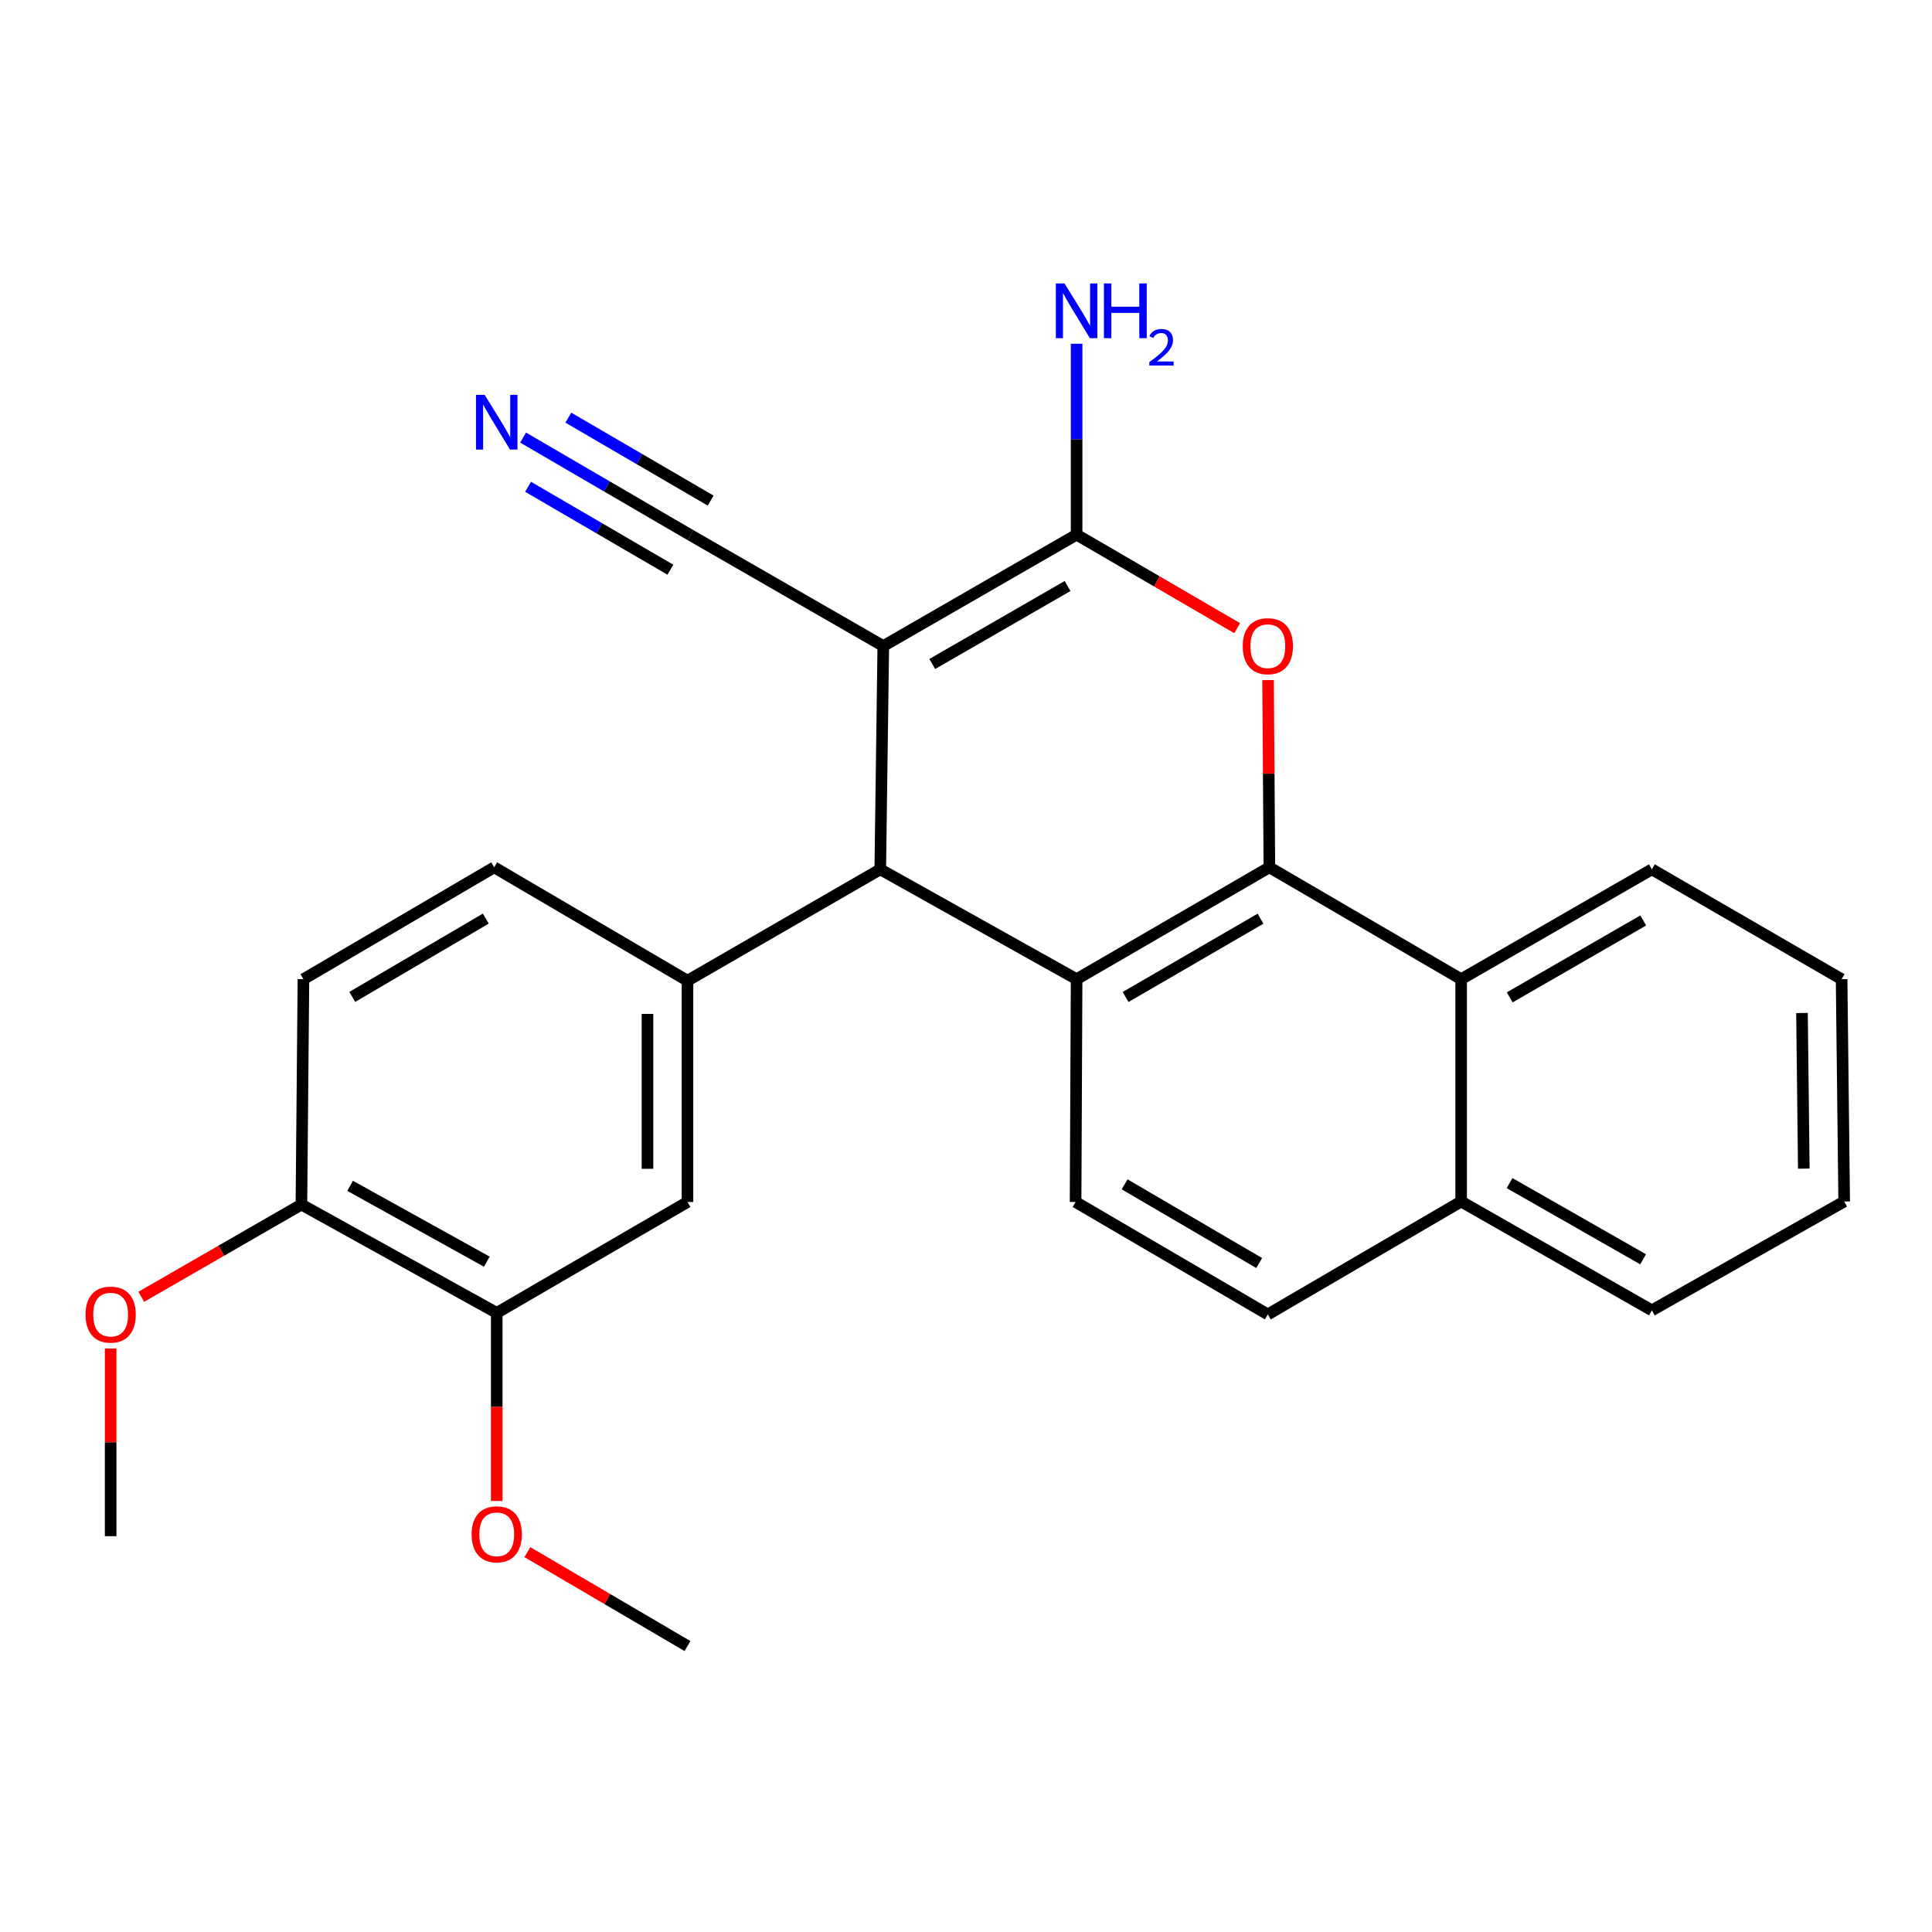 <?xml version='1.0' encoding='iso-8859-1'?>
<svg version='1.1' baseProfile='full'
              xmlns='http://www.w3.org/2000/svg'
                      xmlns:rdkit='http://www.rdkit.org/xml'
                      xmlns:xlink='http://www.w3.org/1999/xlink'
                  xml:space='preserve'
width='1000px' height='1000px' viewBox='0 0 1000 1000'>
<!-- END OF HEADER -->
<rect style='opacity:1.0;fill:#FFFFFF;stroke:none' width='1000' height='1000' x='0' y='0'> </rect>
<path class='bond-0' d='M 457.188,334.385 L 557.251,276.74' style='fill:none;fill-rule:evenodd;stroke:#000000;stroke-width:6px;stroke-linecap:butt;stroke-linejoin:miter;stroke-opacity:1' />
<path class='bond-0' d='M 482.532,343.677 L 552.576,303.325' style='fill:none;fill-rule:evenodd;stroke:#000000;stroke-width:6px;stroke-linecap:butt;stroke-linejoin:miter;stroke-opacity:1' />
<path class='bond-4' d='M 457.188,334.385 L 455.624,449.963' style='fill:none;fill-rule:evenodd;stroke:#000000;stroke-width:6px;stroke-linecap:butt;stroke-linejoin:miter;stroke-opacity:1' />
<path class='bond-6' d='M 457.188,334.385 L 357.413,276.993' style='fill:none;fill-rule:evenodd;stroke:#000000;stroke-width:6px;stroke-linecap:butt;stroke-linejoin:miter;stroke-opacity:1' />
<path class='bond-2' d='M 557.251,276.74 L 598.81,300.943' style='fill:none;fill-rule:evenodd;stroke:#000000;stroke-width:6px;stroke-linecap:butt;stroke-linejoin:miter;stroke-opacity:1' />
<path class='bond-2' d='M 598.81,300.943 L 640.369,325.146' style='fill:none;fill-rule:evenodd;stroke:#FF0000;stroke-width:6px;stroke-linecap:butt;stroke-linejoin:miter;stroke-opacity:1' />
<path class='bond-14' d='M 557.251,276.74 L 557.251,227.335' style='fill:none;fill-rule:evenodd;stroke:#000000;stroke-width:6px;stroke-linecap:butt;stroke-linejoin:miter;stroke-opacity:1' />
<path class='bond-14' d='M 557.251,227.335 L 557.251,177.931' style='fill:none;fill-rule:evenodd;stroke:#0000FF;stroke-width:6px;stroke-linecap:butt;stroke-linejoin:miter;stroke-opacity:1' />
<path class='bond-1' d='M 657.026,448.917 L 557.251,506.826' style='fill:none;fill-rule:evenodd;stroke:#000000;stroke-width:6px;stroke-linecap:butt;stroke-linejoin:miter;stroke-opacity:1' />
<path class='bond-1' d='M 652.452,475.508 L 582.609,516.045' style='fill:none;fill-rule:evenodd;stroke:#000000;stroke-width:6px;stroke-linecap:butt;stroke-linejoin:miter;stroke-opacity:1' />
<path class='bond-7' d='M 657.026,448.917 L 756.283,506.826' style='fill:none;fill-rule:evenodd;stroke:#000000;stroke-width:6px;stroke-linecap:butt;stroke-linejoin:miter;stroke-opacity:1' />
<path class='bond-26' d='M 657.026,448.917 L 656.69,400.462' style='fill:none;fill-rule:evenodd;stroke:#000000;stroke-width:6px;stroke-linecap:butt;stroke-linejoin:miter;stroke-opacity:1' />
<path class='bond-26' d='M 656.69,400.462 L 656.354,352.008' style='fill:none;fill-rule:evenodd;stroke:#FF0000;stroke-width:6px;stroke-linecap:butt;stroke-linejoin:miter;stroke-opacity:1' />
<path class='bond-3' d='M 557.251,506.826 L 455.624,449.963' style='fill:none;fill-rule:evenodd;stroke:#000000;stroke-width:6px;stroke-linecap:butt;stroke-linejoin:miter;stroke-opacity:1' />
<path class='bond-9' d='M 557.251,506.826 L 556.722,622.151' style='fill:none;fill-rule:evenodd;stroke:#000000;stroke-width:6px;stroke-linecap:butt;stroke-linejoin:miter;stroke-opacity:1' />
<path class='bond-5' d='M 455.624,449.963 L 355.837,507.608' style='fill:none;fill-rule:evenodd;stroke:#000000;stroke-width:6px;stroke-linecap:butt;stroke-linejoin:miter;stroke-opacity:1' />
<path class='bond-10' d='M 355.837,507.608 L 355.837,622.151' style='fill:none;fill-rule:evenodd;stroke:#000000;stroke-width:6px;stroke-linecap:butt;stroke-linejoin:miter;stroke-opacity:1' />
<path class='bond-10' d='M 335.134,524.79 L 335.134,604.97' style='fill:none;fill-rule:evenodd;stroke:#000000;stroke-width:6px;stroke-linecap:butt;stroke-linejoin:miter;stroke-opacity:1' />
<path class='bond-12' d='M 355.837,507.608 L 255.786,448.917' style='fill:none;fill-rule:evenodd;stroke:#000000;stroke-width:6px;stroke-linecap:butt;stroke-linejoin:miter;stroke-opacity:1' />
<path class='bond-8' d='M 357.413,276.993 L 314.082,251.742' style='fill:none;fill-rule:evenodd;stroke:#000000;stroke-width:6px;stroke-linecap:butt;stroke-linejoin:miter;stroke-opacity:1' />
<path class='bond-8' d='M 314.082,251.742 L 270.751,226.492' style='fill:none;fill-rule:evenodd;stroke:#0000FF;stroke-width:6px;stroke-linecap:butt;stroke-linejoin:miter;stroke-opacity:1' />
<path class='bond-8' d='M 367.836,259.106 L 331.005,237.643' style='fill:none;fill-rule:evenodd;stroke:#000000;stroke-width:6px;stroke-linecap:butt;stroke-linejoin:miter;stroke-opacity:1' />
<path class='bond-8' d='M 331.005,237.643 L 294.174,216.18' style='fill:none;fill-rule:evenodd;stroke:#0000FF;stroke-width:6px;stroke-linecap:butt;stroke-linejoin:miter;stroke-opacity:1' />
<path class='bond-8' d='M 346.989,294.88 L 310.158,273.417' style='fill:none;fill-rule:evenodd;stroke:#000000;stroke-width:6px;stroke-linecap:butt;stroke-linejoin:miter;stroke-opacity:1' />
<path class='bond-8' d='M 310.158,273.417 L 273.327,251.954' style='fill:none;fill-rule:evenodd;stroke:#0000FF;stroke-width:6px;stroke-linecap:butt;stroke-linejoin:miter;stroke-opacity:1' />
<path class='bond-20' d='M 756.283,506.826 L 855.012,449.963' style='fill:none;fill-rule:evenodd;stroke:#000000;stroke-width:6px;stroke-linecap:butt;stroke-linejoin:miter;stroke-opacity:1' />
<path class='bond-20' d='M 781.425,516.237 L 850.535,476.432' style='fill:none;fill-rule:evenodd;stroke:#000000;stroke-width:6px;stroke-linecap:butt;stroke-linejoin:miter;stroke-opacity:1' />
<path class='bond-28' d='M 756.283,506.826 L 756.283,621.898' style='fill:none;fill-rule:evenodd;stroke:#000000;stroke-width:6px;stroke-linecap:butt;stroke-linejoin:miter;stroke-opacity:1' />
<path class='bond-16' d='M 556.722,622.151 L 656.232,680.349' style='fill:none;fill-rule:evenodd;stroke:#000000;stroke-width:6px;stroke-linecap:butt;stroke-linejoin:miter;stroke-opacity:1' />
<path class='bond-16' d='M 582.1,613.01 L 651.757,653.748' style='fill:none;fill-rule:evenodd;stroke:#000000;stroke-width:6px;stroke-linecap:butt;stroke-linejoin:miter;stroke-opacity:1' />
<path class='bond-11' d='M 355.837,622.151 L 257.109,679.555' style='fill:none;fill-rule:evenodd;stroke:#000000;stroke-width:6px;stroke-linecap:butt;stroke-linejoin:miter;stroke-opacity:1' />
<path class='bond-18' d='M 257.109,679.555 L 257.109,728.224' style='fill:none;fill-rule:evenodd;stroke:#000000;stroke-width:6px;stroke-linecap:butt;stroke-linejoin:miter;stroke-opacity:1' />
<path class='bond-18' d='M 257.109,728.224 L 257.109,776.892' style='fill:none;fill-rule:evenodd;stroke:#FF0000;stroke-width:6px;stroke-linecap:butt;stroke-linejoin:miter;stroke-opacity:1' />
<path class='bond-27' d='M 257.109,679.555 L 156.011,623.474' style='fill:none;fill-rule:evenodd;stroke:#000000;stroke-width:6px;stroke-linecap:butt;stroke-linejoin:miter;stroke-opacity:1' />
<path class='bond-27' d='M 251.986,653.039 L 181.218,613.783' style='fill:none;fill-rule:evenodd;stroke:#000000;stroke-width:6px;stroke-linecap:butt;stroke-linejoin:miter;stroke-opacity:1' />
<path class='bond-17' d='M 255.786,448.917 L 157.057,506.826' style='fill:none;fill-rule:evenodd;stroke:#000000;stroke-width:6px;stroke-linecap:butt;stroke-linejoin:miter;stroke-opacity:1' />
<path class='bond-17' d='M 251.451,475.46 L 182.341,515.997' style='fill:none;fill-rule:evenodd;stroke:#000000;stroke-width:6px;stroke-linecap:butt;stroke-linejoin:miter;stroke-opacity:1' />
<path class='bond-13' d='M 156.011,623.474 L 157.057,506.826' style='fill:none;fill-rule:evenodd;stroke:#000000;stroke-width:6px;stroke-linecap:butt;stroke-linejoin:miter;stroke-opacity:1' />
<path class='bond-19' d='M 156.011,623.474 L 114.565,647.347' style='fill:none;fill-rule:evenodd;stroke:#000000;stroke-width:6px;stroke-linecap:butt;stroke-linejoin:miter;stroke-opacity:1' />
<path class='bond-19' d='M 114.565,647.347 L 73.12,671.22' style='fill:none;fill-rule:evenodd;stroke:#FF0000;stroke-width:6px;stroke-linecap:butt;stroke-linejoin:miter;stroke-opacity:1' />
<path class='bond-15' d='M 756.283,621.898 L 656.232,680.349' style='fill:none;fill-rule:evenodd;stroke:#000000;stroke-width:6px;stroke-linecap:butt;stroke-linejoin:miter;stroke-opacity:1' />
<path class='bond-21' d='M 756.283,621.898 L 855.012,678.233' style='fill:none;fill-rule:evenodd;stroke:#000000;stroke-width:6px;stroke-linecap:butt;stroke-linejoin:miter;stroke-opacity:1' />
<path class='bond-21' d='M 781.353,612.367 L 850.463,651.801' style='fill:none;fill-rule:evenodd;stroke:#000000;stroke-width:6px;stroke-linecap:butt;stroke-linejoin:miter;stroke-opacity:1' />
<path class='bond-22' d='M 272.97,803.381 L 314.404,827.689' style='fill:none;fill-rule:evenodd;stroke:#FF0000;stroke-width:6px;stroke-linecap:butt;stroke-linejoin:miter;stroke-opacity:1' />
<path class='bond-22' d='M 314.404,827.689 L 355.837,851.997' style='fill:none;fill-rule:evenodd;stroke:#000000;stroke-width:6px;stroke-linecap:butt;stroke-linejoin:miter;stroke-opacity:1' />
<path class='bond-23' d='M 57.271,697.978 L 57.271,746.55' style='fill:none;fill-rule:evenodd;stroke:#FF0000;stroke-width:6px;stroke-linecap:butt;stroke-linejoin:miter;stroke-opacity:1' />
<path class='bond-23' d='M 57.271,746.55 L 57.271,795.122' style='fill:none;fill-rule:evenodd;stroke:#000000;stroke-width:6px;stroke-linecap:butt;stroke-linejoin:miter;stroke-opacity:1' />
<path class='bond-24' d='M 855.012,449.963 L 953.211,506.826' style='fill:none;fill-rule:evenodd;stroke:#000000;stroke-width:6px;stroke-linecap:butt;stroke-linejoin:miter;stroke-opacity:1' />
<path class='bond-25' d='M 855.012,678.233 L 954.545,621.898' style='fill:none;fill-rule:evenodd;stroke:#000000;stroke-width:6px;stroke-linecap:butt;stroke-linejoin:miter;stroke-opacity:1' />
<path class='bond-29' d='M 953.211,506.826 L 954.545,621.898' style='fill:none;fill-rule:evenodd;stroke:#000000;stroke-width:6px;stroke-linecap:butt;stroke-linejoin:miter;stroke-opacity:1' />
<path class='bond-29' d='M 932.71,524.327 L 933.644,604.878' style='fill:none;fill-rule:evenodd;stroke:#000000;stroke-width:6px;stroke-linecap:butt;stroke-linejoin:miter;stroke-opacity:1' />
<path  class='atom-3' d='M 643.232 334.465
Q 643.232 327.665, 646.592 323.865
Q 649.952 320.065, 656.232 320.065
Q 662.512 320.065, 665.872 323.865
Q 669.232 327.665, 669.232 334.465
Q 669.232 341.345, 665.832 345.265
Q 662.432 349.145, 656.232 349.145
Q 649.992 349.145, 646.592 345.265
Q 643.232 341.385, 643.232 334.465
M 656.232 345.945
Q 660.552 345.945, 662.872 343.065
Q 665.232 340.145, 665.232 334.465
Q 665.232 328.905, 662.872 326.105
Q 660.552 323.265, 656.232 323.265
Q 651.912 323.265, 649.552 326.065
Q 647.232 328.865, 647.232 334.465
Q 647.232 340.185, 649.552 343.065
Q 651.912 345.945, 656.232 345.945
' fill='#FF0000'/>
<path  class='atom-9' d='M 250.849 204.382
L 260.129 219.382
Q 261.049 220.862, 262.529 223.542
Q 264.009 226.222, 264.089 226.382
L 264.089 204.382
L 267.849 204.382
L 267.849 232.702
L 263.969 232.702
L 254.009 216.302
Q 252.849 214.382, 251.609 212.182
Q 250.409 209.982, 250.049 209.302
L 250.049 232.702
L 246.369 232.702
L 246.369 204.382
L 250.849 204.382
' fill='#0000FF'/>
<path  class='atom-15' d='M 550.991 146.714
L 560.271 161.714
Q 561.191 163.194, 562.671 165.874
Q 564.151 168.554, 564.231 168.714
L 564.231 146.714
L 567.991 146.714
L 567.991 175.034
L 564.111 175.034
L 554.151 158.634
Q 552.991 156.714, 551.751 154.514
Q 550.551 152.314, 550.191 151.634
L 550.191 175.034
L 546.511 175.034
L 546.511 146.714
L 550.991 146.714
' fill='#0000FF'/>
<path  class='atom-15' d='M 571.391 146.714
L 575.231 146.714
L 575.231 158.754
L 589.711 158.754
L 589.711 146.714
L 593.551 146.714
L 593.551 175.034
L 589.711 175.034
L 589.711 161.954
L 575.231 161.954
L 575.231 175.034
L 571.391 175.034
L 571.391 146.714
' fill='#0000FF'/>
<path  class='atom-15' d='M 594.923 174.04
Q 595.61 172.272, 597.247 171.295
Q 598.883 170.292, 601.154 170.292
Q 603.979 170.292, 605.563 171.823
Q 607.147 173.354, 607.147 176.073
Q 607.147 178.845, 605.087 181.432
Q 603.055 184.02, 598.831 187.082
L 607.463 187.082
L 607.463 189.194
L 594.871 189.194
L 594.871 187.425
Q 598.355 184.944, 600.415 183.096
Q 602.5 181.248, 603.503 179.584
Q 604.507 177.921, 604.507 176.205
Q 604.507 174.41, 603.609 173.407
Q 602.711 172.404, 601.154 172.404
Q 599.649 172.404, 598.646 173.011
Q 597.643 173.618, 596.93 174.964
L 594.923 174.04
' fill='#0000FF'/>
<path  class='atom-19' d='M 244.109 794.155
Q 244.109 787.355, 247.469 783.555
Q 250.829 779.755, 257.109 779.755
Q 263.389 779.755, 266.749 783.555
Q 270.109 787.355, 270.109 794.155
Q 270.109 801.035, 266.709 804.955
Q 263.309 808.835, 257.109 808.835
Q 250.869 808.835, 247.469 804.955
Q 244.109 801.075, 244.109 794.155
M 257.109 805.635
Q 261.429 805.635, 263.749 802.755
Q 266.109 799.835, 266.109 794.155
Q 266.109 788.595, 263.749 785.795
Q 261.429 782.955, 257.109 782.955
Q 252.789 782.955, 250.429 785.755
Q 248.109 788.555, 248.109 794.155
Q 248.109 799.875, 250.429 802.755
Q 252.789 805.635, 257.109 805.635
' fill='#FF0000'/>
<path  class='atom-20' d='M 44.271 680.429
Q 44.271 673.629, 47.631 669.829
Q 50.991 666.029, 57.271 666.029
Q 63.551 666.029, 66.911 669.829
Q 70.271 673.629, 70.271 680.429
Q 70.271 687.309, 66.871 691.229
Q 63.471 695.109, 57.271 695.109
Q 51.031 695.109, 47.631 691.229
Q 44.271 687.349, 44.271 680.429
M 57.271 691.909
Q 61.591 691.909, 63.911 689.029
Q 66.271 686.109, 66.271 680.429
Q 66.271 674.869, 63.911 672.069
Q 61.591 669.229, 57.271 669.229
Q 52.951 669.229, 50.591 672.029
Q 48.271 674.829, 48.271 680.429
Q 48.271 686.149, 50.591 689.029
Q 52.951 691.909, 57.271 691.909
' fill='#FF0000'/>
</svg>
